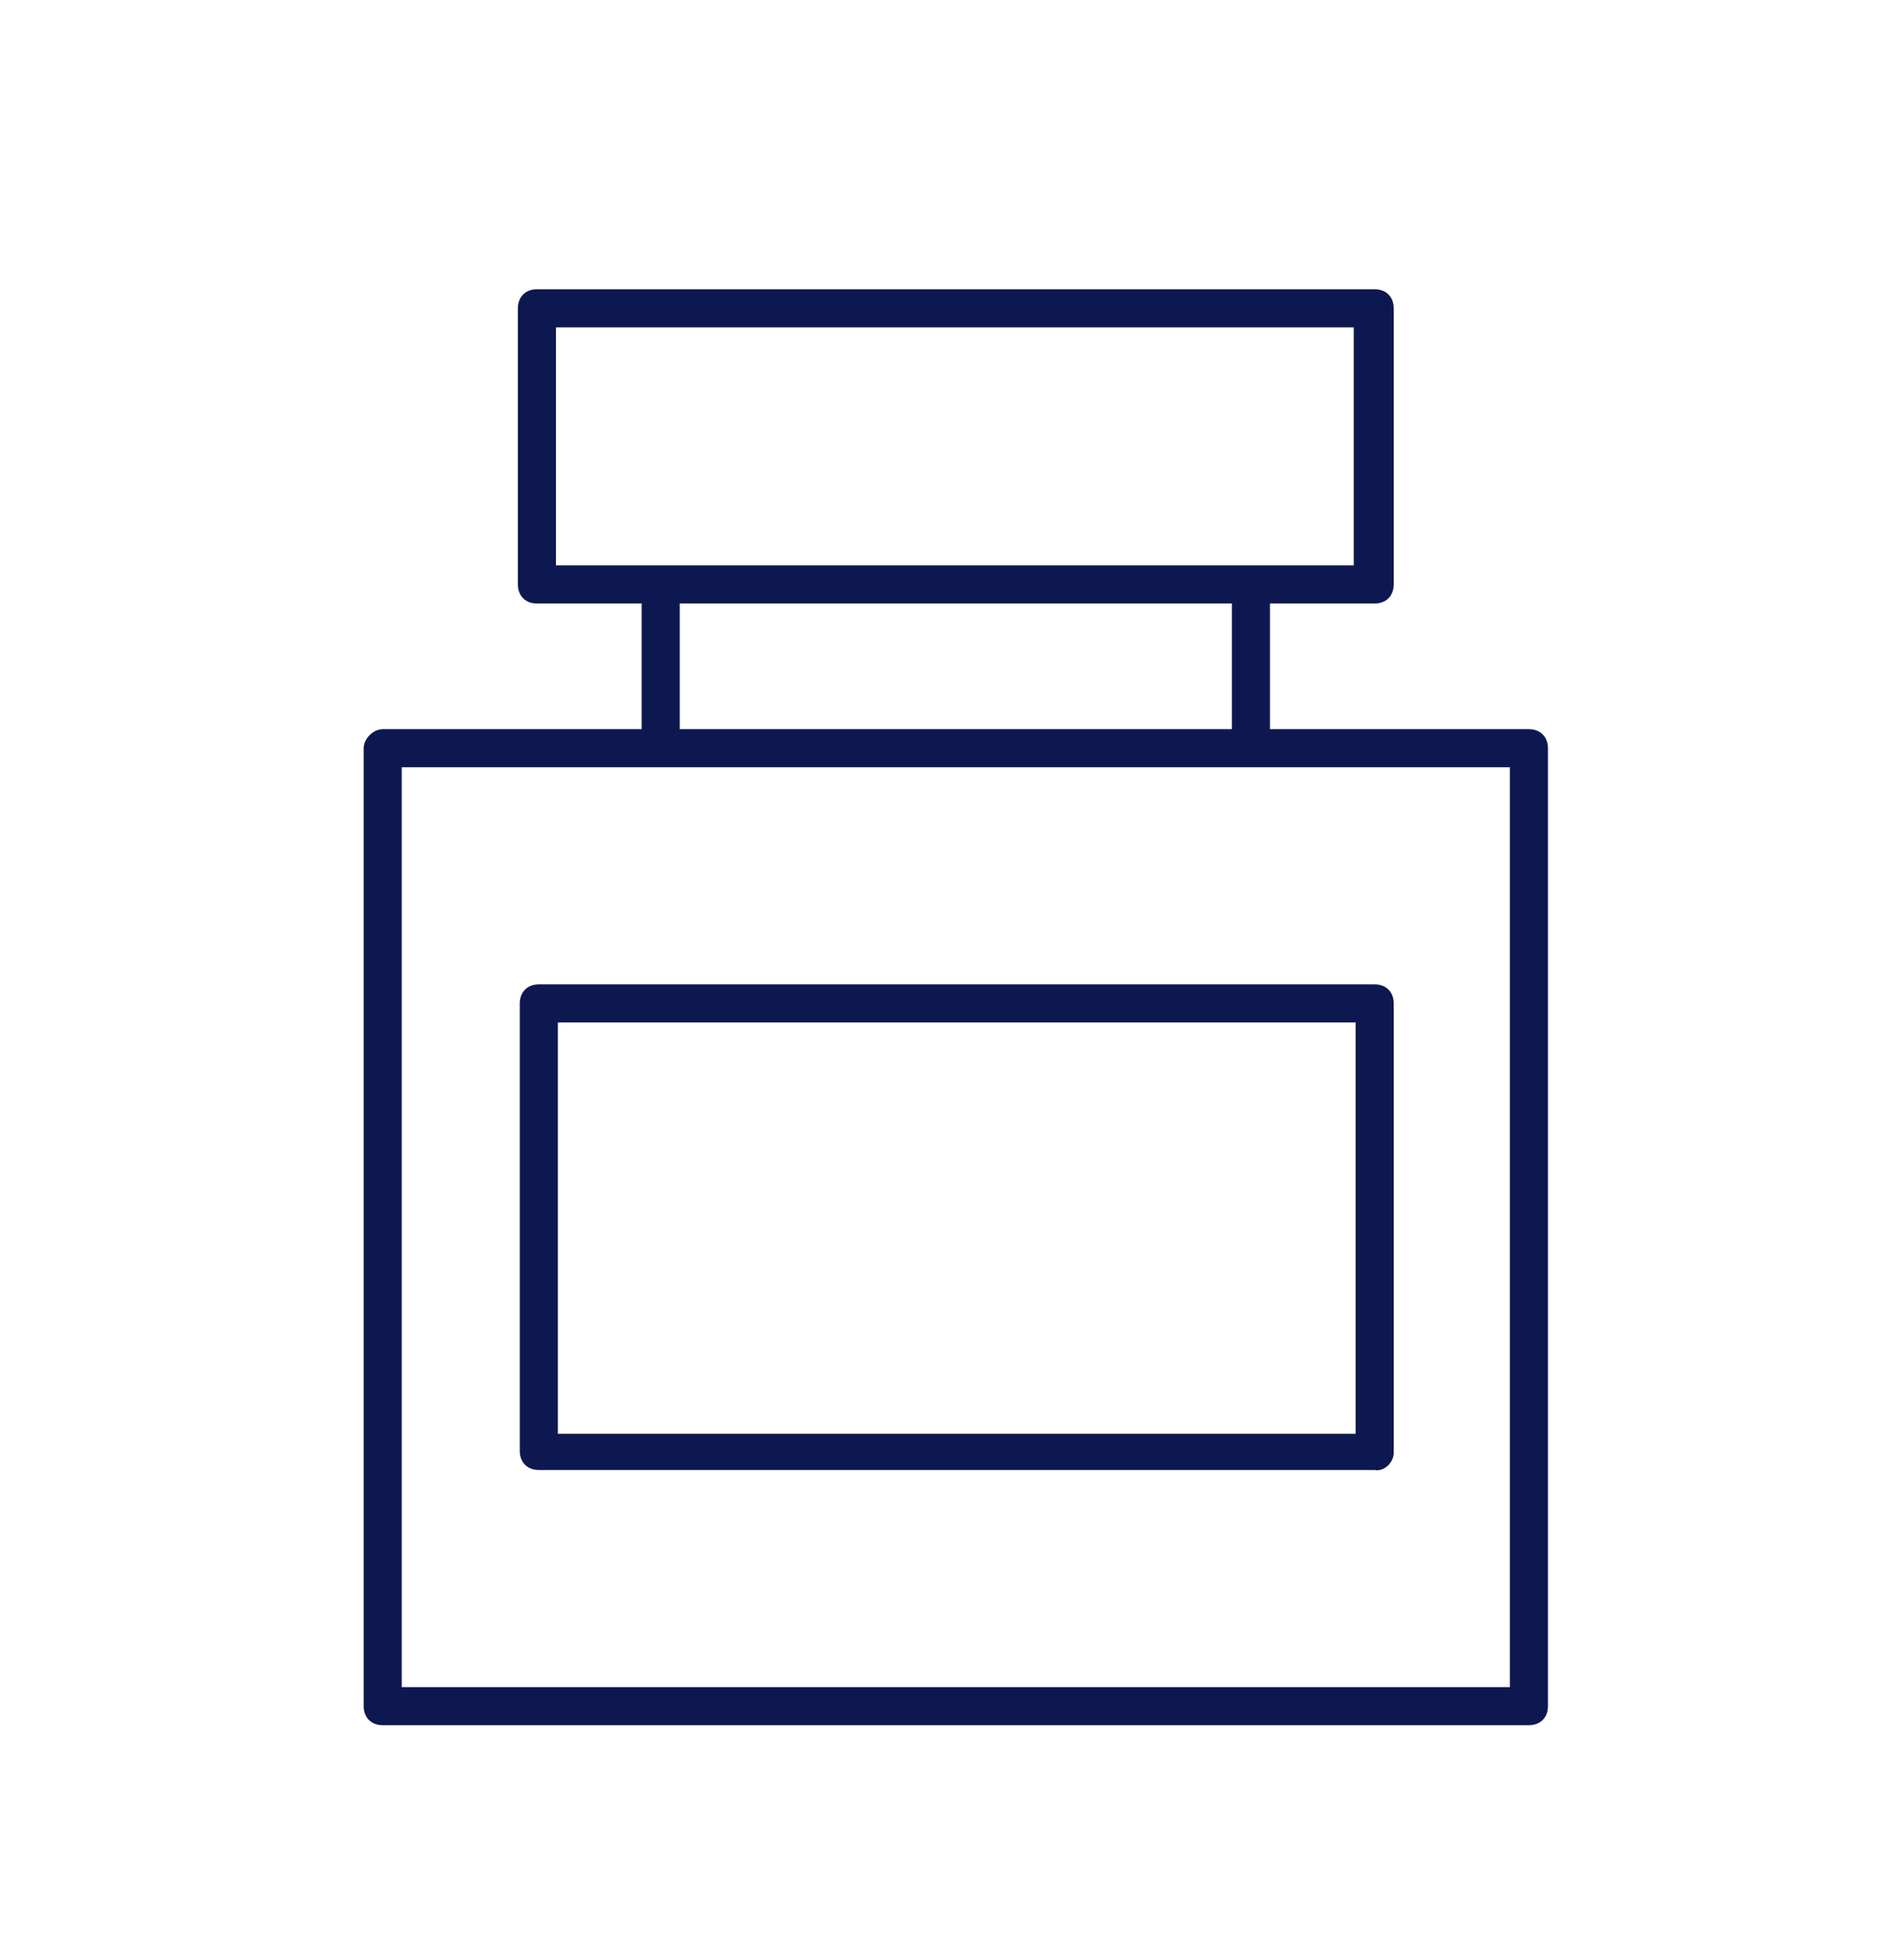 <?xml version="1.0" encoding="utf-8"?>
<!-- Generator: Adobe Illustrator 23.1.1, SVG Export Plug-In . SVG Version: 6.00 Build 0)  -->
<svg version="1.1" id="Layer_1" xmlns="http://www.w3.org/2000/svg" xmlns:xlink="http://www.w3.org/1999/xlink" x="0px" y="0px"
	 width="36" height="37" viewBox="0 0 36 37" enable-background="new 0 0 36 37" xml:space="preserve">
<g>
	<path fill="#0E1850" d="M6.876,14.144v18.108c0,0.216,0.144,0.36,0.36,0.36h21.672c0.216,0,0.36-0.144,0.36-0.36l0-18.108
		c0-0.216-0.144-0.36-0.36-0.36h-4.896v-2.376h1.98c0.216,0,0.36-0.144,0.36-0.36v-5.22c0-0.216-0.144-0.36-0.36-0.36h-15.84
		c-0.216,0-0.36,0.144-0.36,0.36v5.22c0,0.216,0.144,0.36,0.36,0.36h1.98v2.376h-4.896c-0.18,0-0.36,0.18-0.36,0.36L6.876,14.144z
		 M10.512,10.688v-4.5h15.084v4.5H10.512z M23.292,11.408v2.376h-10.44v-2.376H23.292z M7.596,14.504h20.952v17.388L7.596,31.892
		V14.504z"/>
	<path fill="#0E1850" d="M26.352,27.464v-8.496c0-0.216-0.144-0.36-0.36-0.36H10.188c-0.216,0-0.36,0.144-0.36,0.36v8.46
		c0,0.216,0.144,0.36,0.36,0.36h15.804c0.18,0.036,0.36-0.144,0.36-0.324L26.352,27.464z M25.632,27.104H10.548v-7.776h15.084
		V27.104z"/>
</g>
</svg>
